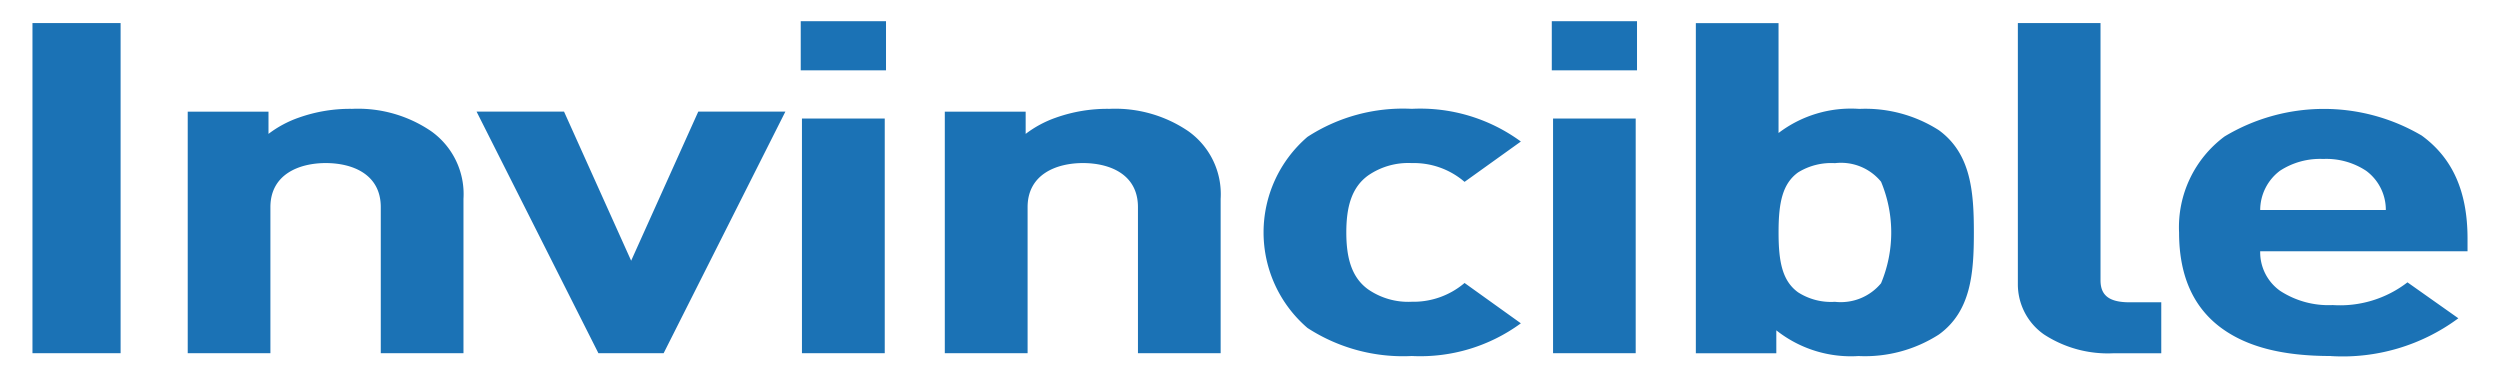 <svg xmlns="http://www.w3.org/2000/svg" width="154" height="23" viewBox="0 0 154 23">
  <defs>
    <style>
      .cls-1 {
        fill: #1b72b5;
        fill-rule: evenodd;
      }
    </style>
  </defs>
  <g id="ttl_OP_ttlS3">
    <path id="Invincible" class="cls-1" d="M2,590.759H7.429V570.42H2v20.339Zm9.563,0h5.094v-9c0-2.028,1.783-2.714,3.409-2.714s3.39,0.671,3.39,2.714v9h5.094v-9.512a4.751,4.751,0,0,0-2-4.171,8.006,8.006,0,0,0-4.859-1.371,9.442,9.442,0,0,0-3.291.543,6.725,6.725,0,0,0-1.861,1v-1.371H11.564v14.883Zm25.3,0h4.016l7.5-14.883H43.013l-4.134,9.184-4.134-9.184H29.357Zm12.542,0H54.5V576.3H49.4v14.454Zm-0.078-17.425h5.251v-3.028H49.325v3.028ZM58.2,590.759H63.3v-9c0-2.028,1.783-2.714,3.409-2.714s3.389,0.671,3.389,2.714v9h5.094v-9.512a4.751,4.751,0,0,0-2-4.171,8.007,8.007,0,0,0-4.859-1.371,9.442,9.442,0,0,0-3.291.543,6.726,6.726,0,0,0-1.861,1v-1.371H58.2v14.883Zm28.765,0.171a10.475,10.475,0,0,0,6.72-2.014l-3.468-2.485a4.855,4.855,0,0,1-3.252,1.157,4.344,4.344,0,0,1-2.7-.771c-1-.729-1.332-1.914-1.332-3.5s0.333-2.771,1.332-3.5a4.344,4.344,0,0,1,2.7-.771,4.786,4.786,0,0,1,3.252,1.157l3.468-2.485a10.481,10.481,0,0,0-6.72-2.014,10.8,10.8,0,0,0-6.426,1.728,7.756,7.756,0,0,0,0,11.769A10.8,10.8,0,0,0,86.966,590.93Zm8.7-.171h5.094V576.3H95.668v14.454ZM95.59,573.334h5.25v-3.028H95.59v3.028Zm18.927,17.6a8.415,8.415,0,0,0,4.918-1.328c1.979-1.428,2.155-3.771,2.155-6.284s-0.176-4.857-2.155-6.3a8.409,8.409,0,0,0-4.9-1.314,7.36,7.36,0,0,0-4.977,1.485v-6.77h-5.094v20.339h4.957v-1.414A7.4,7.4,0,0,0,114.517,590.93Zm-4.957-7.584v-0.071c0-1.829.255-2.971,1.2-3.657a3.871,3.871,0,0,1,2.272-.571,3.187,3.187,0,0,1,2.841,1.143,8.114,8.114,0,0,1,0,6.255,3.224,3.224,0,0,1-2.841,1.143,3.756,3.756,0,0,1-2.272-.586C109.815,586.317,109.56,585.189,109.56,583.346Zm20.674,7.413h2.9v-3.142h-1.959c-1.293,0-1.783-.457-1.783-1.357V570.42H124.3V586.5a3.766,3.766,0,0,0,1.607,3.1A7.2,7.2,0,0,0,130.234,590.759Zm13.344,0.171a11.972,11.972,0,0,0,7.856-2.328l-3.134-2.214a6.8,6.8,0,0,1-4.605,1.4,5.462,5.462,0,0,1-3.232-.871,2.914,2.914,0,0,1-1.235-2.443H152v-0.785c0-2.957-.96-4.985-2.822-6.342a11.876,11.876,0,0,0-12.147.057,6.961,6.961,0,0,0-2.8,5.914c0,2.842,1,4.713,2.626,5.9C138.405,590.345,140.541,590.93,143.578,590.93Zm-4.35-9a3.038,3.038,0,0,1,1.215-2.414,4.52,4.52,0,0,1,2.665-.728,4.456,4.456,0,0,1,2.645.728,2.983,2.983,0,0,1,1.214,2.414h-7.739Z" transform="translate(0 -569)"/>
  </g>
</svg>
